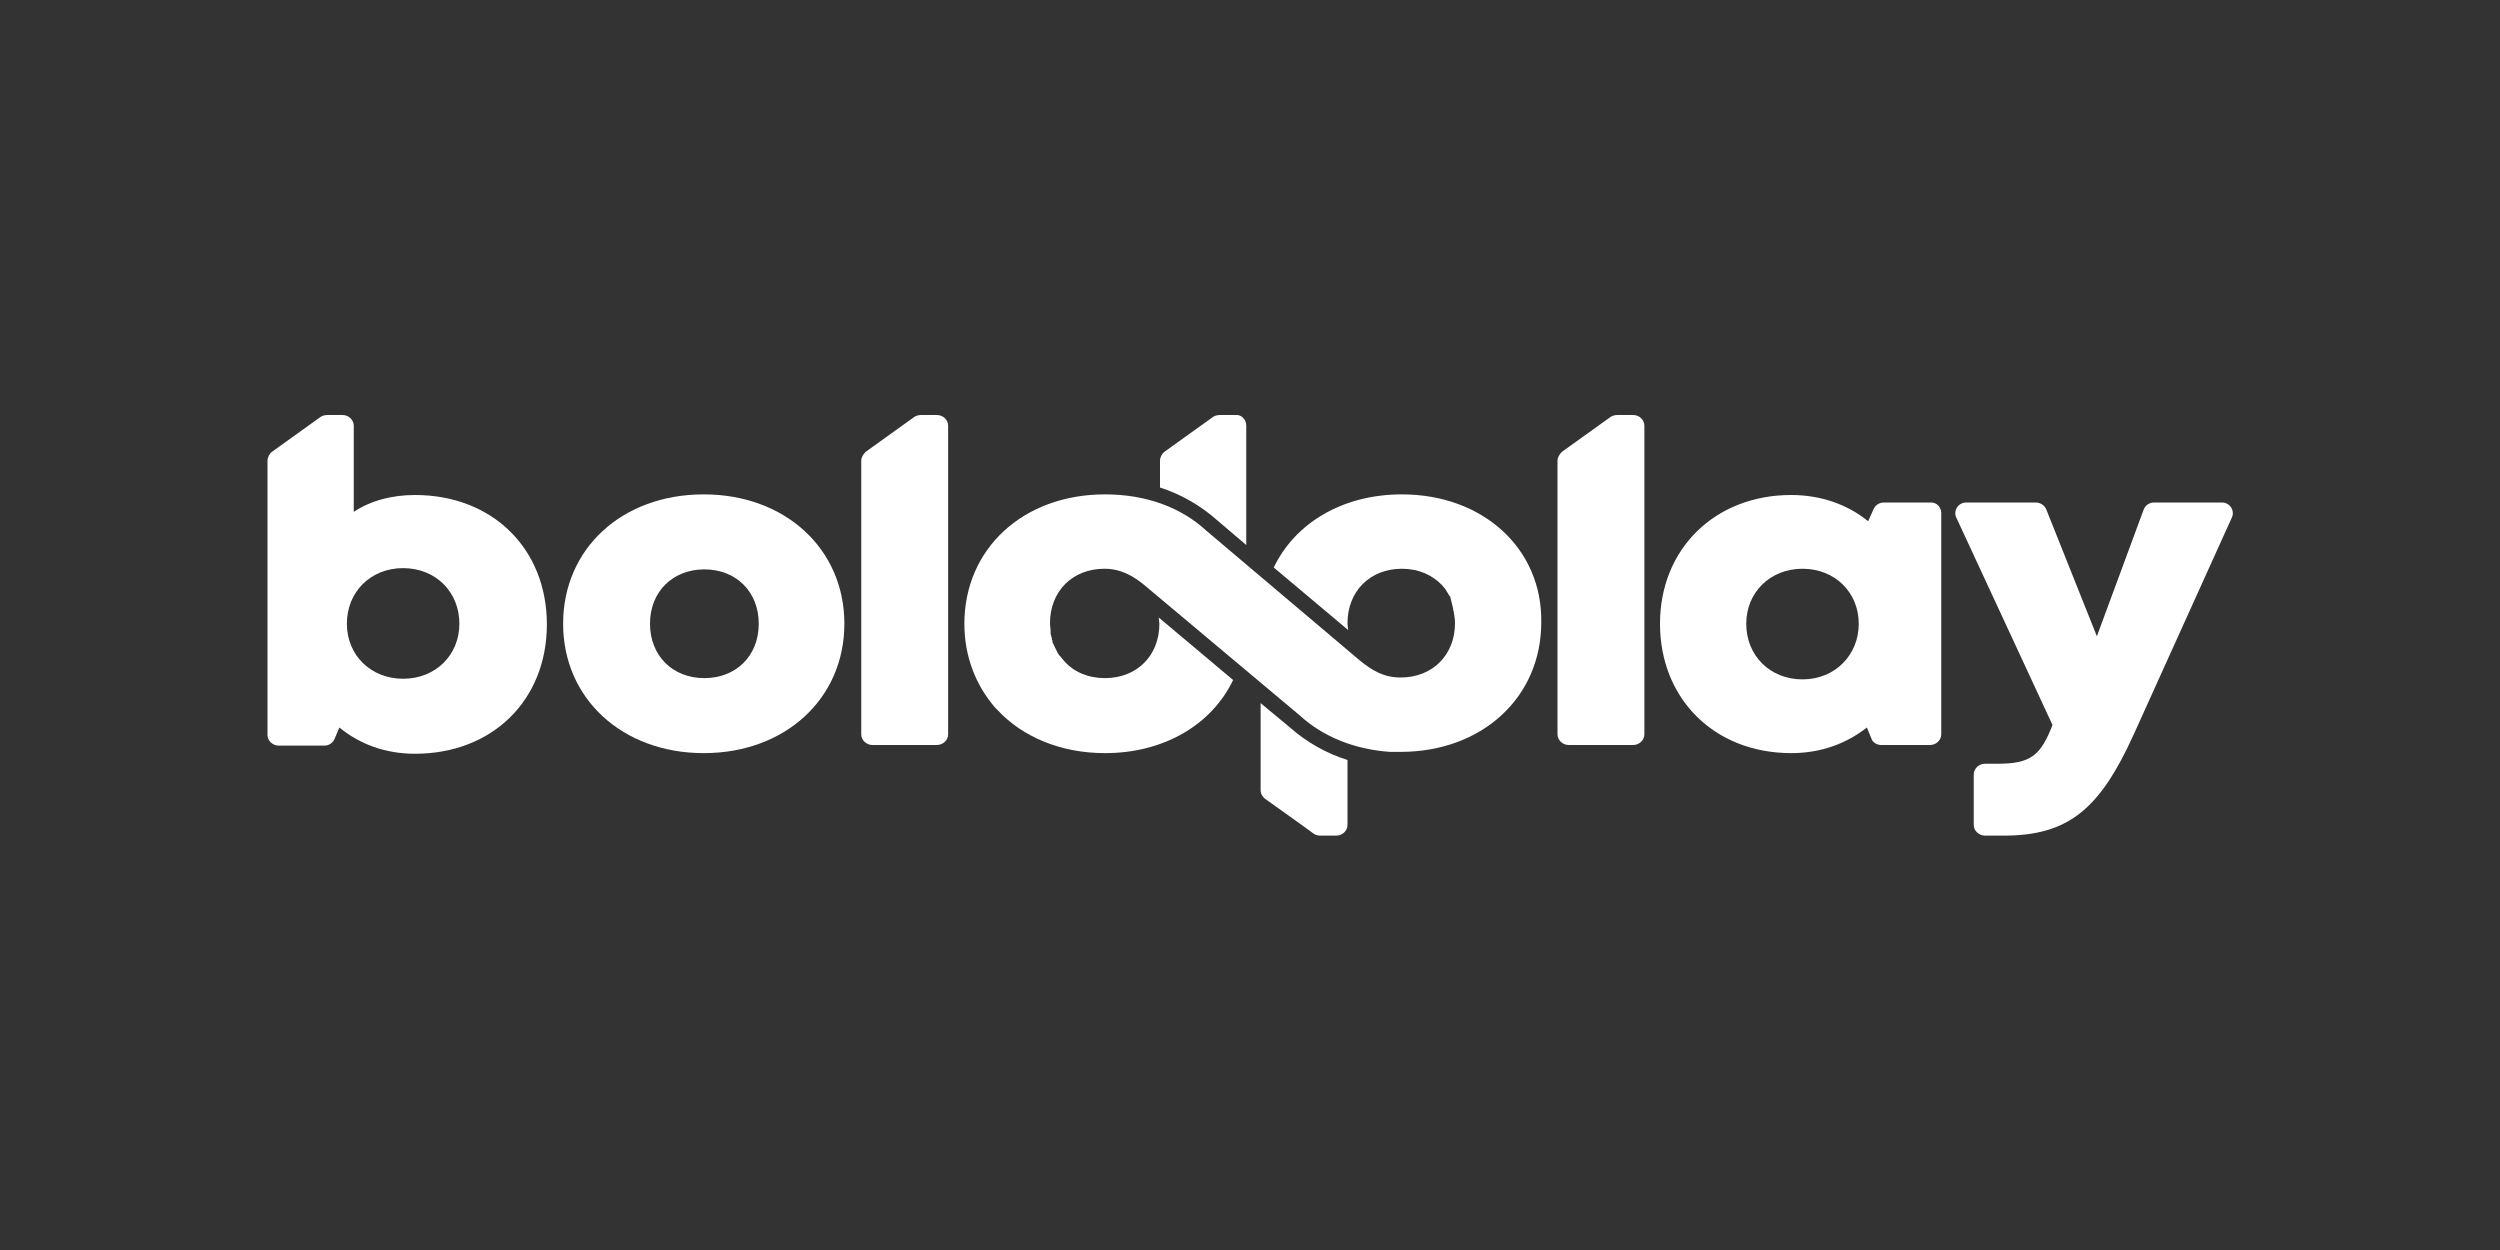 <svg width="60" height="30" viewBox="0 0 60 30" fill="none" xmlns="http://www.w3.org/2000/svg">
<rect x="0" y="0" width="60" height="30" fill="#333333" stroke="none"/>
<path d="M53.325 12.06C53.52 12.06 53.64 12.255 53.565 12.42L51.21 17.625C50.4 19.41 49.65 20.055 48.09 20.055H47.64C47.49 20.055 47.37 19.935 47.37 19.8V18.585C47.37 18.45 47.49 18.33 47.64 18.33H47.94C48.735 18.33 48.975 18.135 49.26 17.4L46.95 12.42C46.875 12.255 46.995 12.06 47.19 12.06H48.855C48.96 12.06 49.065 12.12 49.11 12.225L50.325 15.27L51.45 12.225C51.495 12.12 51.585 12.06 51.705 12.06H53.325Z" fill="white"/>
<path d="M46.59 12.315V17.625C46.59 17.76 46.47 17.88 46.32 17.88H45.15C45.045 17.88 44.94 17.82 44.91 17.715L44.805 17.46C44.31 17.85 43.695 18.075 42.99 18.075C41.145 18.075 39.84 16.77 39.84 14.97C39.84 13.17 41.16 11.88 42.99 11.88C43.695 11.88 44.34 12.105 44.835 12.51L44.97 12.21C45.015 12.12 45.105 12.06 45.21 12.06H46.32C46.47 12.045 46.59 12.165 46.59 12.315ZM44.61 14.97C44.61 14.22 44.04 13.65 43.26 13.65C42.48 13.65 41.91 14.22 41.91 14.97C41.91 15.735 42.48 16.305 43.26 16.305C44.04 16.305 44.61 15.72 44.61 14.97Z" fill="white"/>
<path d="M37.485 10.845L38.655 10.005C38.7 9.975 38.76 9.96 38.82 9.96H39.195C39.345 9.96 39.465 10.08 39.465 10.215V17.625C39.465 17.76 39.345 17.88 39.195 17.88H37.65C37.5 17.88 37.38 17.76 37.38 17.625V11.055C37.38 10.98 37.425 10.905 37.485 10.845Z" fill="white"/>
<path d="M32.34 18.24V19.8C32.34 19.935 32.22 20.055 32.07 20.055H31.695C31.635 20.055 31.575 20.04 31.53 20.01C31.23 19.785 30.69 19.41 30.36 19.17C30.3 19.125 30.255 19.05 30.255 18.96V16.875L30.96 17.46C31.35 17.805 31.815 18.075 32.34 18.24Z" fill="white"/>
<path d="M29.91 10.215V13.08L29.205 12.48C28.815 12.135 28.35 11.865 27.84 11.7V11.055C27.84 10.98 27.885 10.89 27.945 10.845C28.26 10.62 28.815 10.215 29.115 10.005C29.16 9.975 29.22 9.96 29.28 9.96H29.655C29.79 9.945 29.91 10.065 29.91 10.215Z" fill="white"/>
<path d="M33.645 11.865C32.22 11.865 31.08 12.555 30.57 13.62L32.355 15.12C32.355 15.075 32.34 15.015 32.34 14.955C32.34 14.19 32.88 13.65 33.645 13.65C34.05 13.65 34.38 13.8 34.62 14.055C34.635 14.085 34.665 14.1 34.68 14.13L34.695 14.145C34.695 14.16 34.71 14.16 34.71 14.175C34.71 14.19 34.725 14.19 34.725 14.205L34.74 14.22C34.74 14.235 34.755 14.235 34.755 14.25C34.755 14.25 34.755 14.265 34.77 14.265C34.77 14.28 34.785 14.295 34.785 14.295C34.785 14.295 34.785 14.31 34.8 14.31C34.8 14.325 34.815 14.34 34.815 14.355V14.37C34.815 14.385 34.83 14.4 34.83 14.415V14.43C34.83 14.445 34.845 14.46 34.845 14.475V14.49C34.845 14.505 34.86 14.52 34.86 14.535V14.55C34.86 14.565 34.875 14.58 34.875 14.61C34.875 14.61 34.875 14.61 34.875 14.625C34.875 14.64 34.89 14.67 34.89 14.685C34.905 14.775 34.92 14.865 34.92 14.955C34.92 15.72 34.38 16.26 33.615 16.26C33.21 16.26 32.94 16.095 32.64 15.855L28.95 12.735C28.35 12.18 27.51 11.865 26.52 11.865C24.555 11.865 23.145 13.17 23.145 14.97C23.145 15.75 23.415 16.44 23.88 16.98C23.895 16.995 23.895 16.995 23.91 17.01C23.925 17.025 23.925 17.025 23.94 17.04C24.54 17.685 25.455 18.075 26.52 18.075C27.945 18.075 29.085 17.385 29.595 16.32L27.81 14.82C27.81 14.865 27.825 14.925 27.825 14.97C27.825 15.735 27.285 16.275 26.52 16.275C26.115 16.275 25.77 16.125 25.545 15.87C25.515 15.84 25.5 15.81 25.47 15.78C25.455 15.765 25.455 15.75 25.44 15.75C25.44 15.75 25.44 15.735 25.425 15.735C25.425 15.72 25.41 15.72 25.41 15.705L25.395 15.69C25.395 15.675 25.38 15.675 25.38 15.66C25.38 15.645 25.365 15.645 25.365 15.63C25.365 15.615 25.35 15.615 25.35 15.6C25.35 15.585 25.335 15.585 25.335 15.57C25.335 15.555 25.32 15.555 25.32 15.54C25.32 15.525 25.32 15.525 25.305 15.51C25.305 15.495 25.29 15.495 25.29 15.48C25.29 15.465 25.29 15.465 25.275 15.45C25.275 15.435 25.26 15.42 25.26 15.42C25.26 15.405 25.26 15.405 25.26 15.39C25.26 15.375 25.26 15.36 25.245 15.36C25.245 15.345 25.245 15.345 25.245 15.33C25.245 15.315 25.245 15.3 25.23 15.285V15.27C25.23 15.255 25.23 15.24 25.215 15.225V15.21C25.215 15.195 25.215 15.18 25.215 15.165C25.215 15.165 25.215 15.165 25.215 15.15C25.215 15.09 25.2 15.03 25.2 14.955C25.2 14.19 25.74 13.65 26.505 13.65C26.91 13.65 27.21 13.83 27.48 14.055L31.2 17.175C31.74 17.67 32.49 17.985 33.36 18.045C33.375 18.045 33.39 18.045 33.405 18.045C33.42 18.045 33.435 18.045 33.45 18.045C33.465 18.045 33.495 18.045 33.51 18.045C33.525 18.045 33.555 18.045 33.57 18.045C33.585 18.045 33.6 18.045 33.615 18.045C35.565 18.045 36.99 16.74 36.99 14.94C37.02 13.17 35.595 11.865 33.645 11.865Z" fill="white"/>
<path d="M20.775 10.845L21.945 10.005C21.99 9.975 22.05 9.96 22.11 9.96H22.485C22.635 9.96 22.755 10.08 22.755 10.215V17.625C22.755 17.76 22.635 17.88 22.485 17.88H20.94C20.79 17.88 20.67 17.76 20.67 17.625V11.055C20.67 10.98 20.715 10.905 20.775 10.845Z" fill="white"/>
<path d="M13.515 14.97C13.515 13.17 14.925 11.865 16.89 11.865C18.84 11.865 20.265 13.17 20.265 14.97C20.265 16.77 18.84 18.075 16.89 18.075C14.94 18.075 13.515 16.77 13.515 14.97ZM16.905 16.275C17.655 16.275 18.21 15.75 18.21 14.97C18.21 14.205 17.67 13.665 16.905 13.665C16.155 13.665 15.6 14.19 15.6 14.97C15.6 15.735 16.14 16.275 16.905 16.275Z" fill="white"/>
<path d="M9.96 11.88C11.82 11.88 13.125 13.17 13.125 14.985C13.125 16.8 11.82 18.09 9.96 18.09C9.255 18.09 8.64 17.865 8.145 17.46L8.025 17.745C7.98 17.835 7.89 17.895 7.785 17.895H6.69C6.54 17.895 6.42 17.775 6.42 17.64V11.055C6.42 10.98 6.465 10.89 6.525 10.845L7.695 10.005C7.74 9.975 7.8 9.96 7.86 9.96H8.22C8.37 9.96 8.49 10.08 8.49 10.215V12.285C8.895 12.015 9.405 11.88 9.96 11.88ZM11.025 14.97C11.025 14.205 10.455 13.635 9.675 13.635C8.895 13.635 8.325 14.205 8.325 14.97C8.325 15.72 8.895 16.29 9.675 16.29C10.455 16.29 11.025 15.72 11.025 14.97Z" fill="white"/>
</svg>
